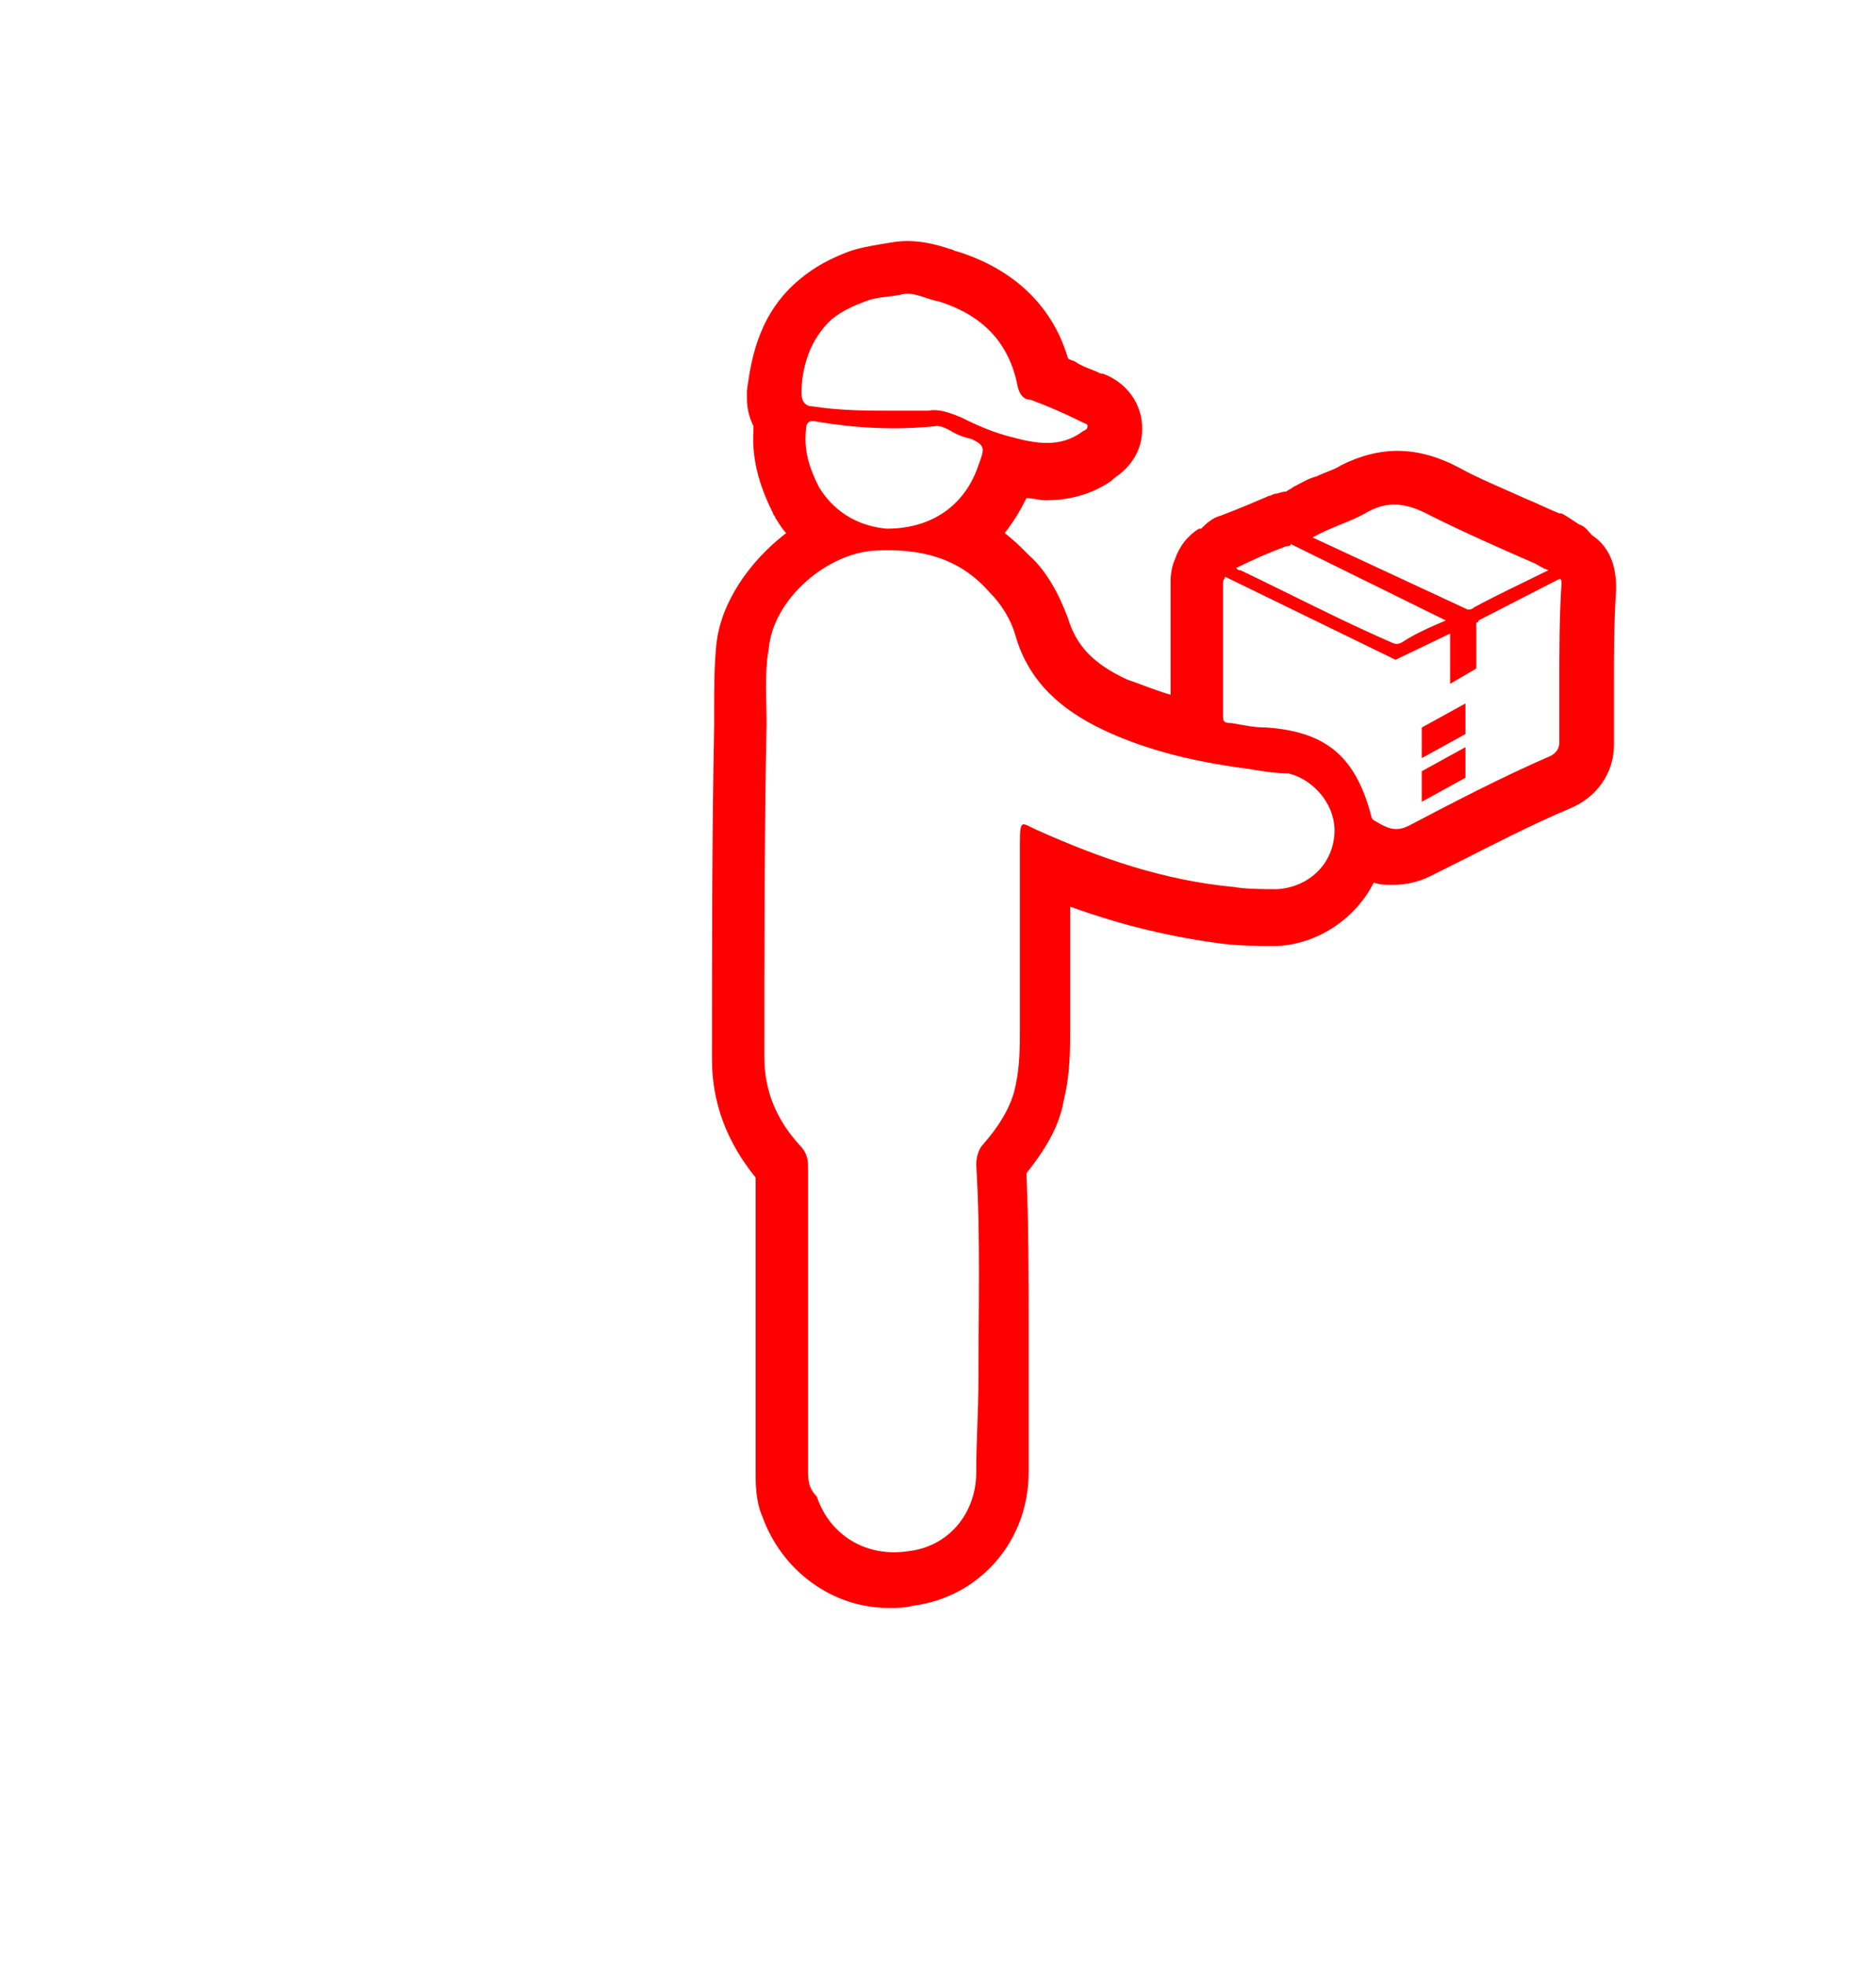 <svg xmlns="http://www.w3.org/2000/svg" xmlns:xlink="http://www.w3.org/1999/xlink" id="Livello_1" x="0px" y="0px" viewBox="0 0 85.9 90" style="enable-background:new 0 0 85.9 90;" xml:space="preserve"><style type="text/css">	.st0{fill:#FF0000;}</style><g>	<path class="st0" d="M72.9,24.5c-0.2-0.2-0.3-0.4-0.6-0.5c-0.3-0.2-0.6-0.4-0.8-0.5c0,0-0.1,0-0.1,0c-0.5-0.2-1.1-0.5-1.6-0.7  c-1.1-0.5-2.1-0.9-3-1.4c-1.9-1-3.6-1-5.4-0.1c-0.3,0.2-0.7,0.3-1.1,0.5c-0.4,0.1-0.7,0.3-1.1,0.5c-0.1,0.1-0.2,0.1-0.3,0.2  c-0.2,0-0.4,0.1-0.5,0.1c-0.1,0-0.2,0.1-0.3,0.1c-0.7,0.3-1.4,0.6-2.2,0.9c-0.4,0.1-0.7,0.4-0.9,0.6c0,0,0,0-0.1,0  c-0.5,0.3-0.9,0.8-1.1,1.4c-0.1,0.2-0.2,0.6-0.2,1v5.2c-0.7-0.2-1.4-0.5-2-0.7c-1.5-0.7-2.3-1.5-2.7-2.8c-0.4-1.1-1-2.2-1.8-2.9  c-0.4-0.4-0.7-0.7-1.1-1c0.4-0.5,0.7-1,1-1.6c0.3,0,0.6,0.1,0.9,0.1c0.9,0,2-0.2,3-0.9c0,0,0,0,0.1-0.1c1.2-0.8,1.3-1.8,1.3-2.3  c0-0.9-0.5-2-1.8-2.5c0,0-0.1,0-0.1,0c-0.4-0.2-0.8-0.3-1.1-0.5c-0.1-0.1-0.3-0.1-0.4-0.2c-0.7-2.4-2.5-4.1-5.1-4.9  c-0.1,0-0.2-0.1-0.3-0.1c-0.6-0.2-1.6-0.5-2.7-0.3c-0.6,0.1-1.3,0.2-1.9,0.4c-0.8,0.3-1.6,0.7-2.3,1.3c-1.8,1.5-2.2,3.5-2.4,5.1  c0,0.1,0,0.2,0,0.3c0,0.5,0.1,0.9,0.3,1.3c0,0.1,0,0.1,0,0.2c-0.1,1.5,0.4,2.8,0.9,3.8c0,0.1,0.1,0.1,0.1,0.2  c0.2,0.3,0.3,0.5,0.5,0.7c-1.7,1.3-3,3.2-3.2,5.1c-0.1,1-0.1,2.1-0.1,2.9c0,0.3,0,0.5,0,0.8c-0.1,5.1-0.1,10.3-0.1,15.3  c0,2,0.7,3.8,2,5.4v13.5c0,0.5,0,1.3,0.3,2c0.9,2.5,3.2,4.2,5.8,4.2c0.4,0,0.7,0,1.1-0.1c3.1-0.4,5.3-3,5.3-6.1c0-0.7,0-1.3,0-2  c0-0.7,0-1.5,0-2.2c0-0.8,0-1.6,0-2.5c0-2.3,0-4.6-0.1-7c0.8-1,1.5-2.1,1.7-3.3c0.3-1.2,0.3-2.3,0.3-3.3v-5.6  c2.5,0.9,4.7,1.4,7,1.7c0.9,0.1,1.6,0.1,2.5,0.1c1.9-0.1,3.6-1.3,4.4-2.9c0.3,0.1,0.5,0.1,0.9,0.1c0.5,0,1.1-0.1,1.7-0.4l1-0.5  c1.8-0.9,3.5-1.8,5.4-2.6c1.2-0.5,2-1.6,2-2.9v-2.8c0-1.5,0-2.8,0.1-4.3c0,0,0-0.1,0-0.1C74,25.6,73.5,24.9,72.9,24.5z M62.5,23.5  c1-0.6,1.9-0.5,3,0.1c1.6,0.8,3.2,1.5,4.8,2.2c0.2,0.1,0.3,0.2,0.6,0.3c-1.2,0.6-2.3,1.1-3.4,1.7c-0.1,0.1-0.2,0.1-0.3,0.1  l-7.1-3.3C61,24.1,61.8,23.9,62.5,23.5z M58.9,25c0.1,0,0.2,0,0.2-0.1l7.1,3.5c-0.7,0.3-1.4,0.6-2,1c-0.2,0.1-0.3,0.1-0.5,0  c-2.3-1-4.6-2.2-6.9-3.3c-0.1,0-0.1,0-0.2-0.1C57.4,25.6,58.1,25.3,58.9,25z M38.1,14.6c0.5-0.4,1-0.6,1.5-0.8  c0.5-0.2,1-0.2,1.6-0.3c0.6-0.2,1.2,0.2,1.8,0.3c1.9,0.6,3.2,1.8,3.6,3.9c0.1,0.4,0.3,0.6,0.6,0.6c0.8,0.3,1.5,0.6,2.3,1  c0.2,0.1,0.3,0.1,0.3,0.2c0,0.2-0.2,0.2-0.3,0.3c-1,0.7-2.1,0.5-3.2,0.2c-0.8-0.2-1.5-0.5-2.3-0.9c-0.5-0.2-1-0.4-1.5-0.3  c-0.5,0-1,0-1.5,0c-1.3,0-2.5,0-3.8-0.2c-0.3,0-0.5-0.2-0.5-0.6C36.7,16.8,37.1,15.5,38.1,14.6z M44.8,21.3  c-0.6,1.8-2.1,2.9-4.2,2.9c-1.1-0.1-2.3-0.6-3.1-1.9c-0.4-0.8-0.7-1.6-0.6-2.6c0-0.3,0.1-0.5,0.5-0.4c1.8,0.3,3.6,0.4,5.5,0.2  c0.2,0,0.4,0.1,0.6,0.2c0.3,0.2,0.6,0.3,1,0.4C45.1,20.4,45.1,20.5,44.8,21.3z M61.1,38.2c-0.1,1.4-1.2,2.4-2.6,2.5  c-0.7,0-1.4,0-2-0.1c-3.2-0.3-6.1-1.3-9-2.6c-0.7-0.3-0.8-0.6-0.8,0.6c0,2.8,0,5.6,0,8.4c0,0.9,0,1.8-0.2,2.7  c-0.2,1-0.8,1.9-1.5,2.7c-0.2,0.2-0.3,0.6-0.3,0.9c0.2,3.3,0.1,6.5,0.1,9.9c0,1.4-0.1,2.8-0.1,4.2c0,1.9-1.3,3.4-3.1,3.6  c-1.9,0.3-3.6-0.7-4.2-2.5C37,68.1,37,67.7,37,67.3c0-2.3,0-4.6,0-6.9c0-2.3,0-4.7,0-7c0-0.4-0.1-0.7-0.4-1c-1-1.1-1.6-2.4-1.6-4  c0-5.1,0-10.2,0.1-15.3c0-1.1-0.1-2.3,0.1-3.4c0.2-2.3,2.7-4.4,4.9-4.5c2-0.1,3.8,0.3,5.2,1.9c0.6,0.6,1,1.3,1.2,2  c0.6,2.1,2.1,3.4,4,4.3c2.1,1,4.4,1.5,6.7,1.8c0.6,0.1,1.2,0.2,1.8,0.2C60.2,35.7,61.2,36.9,61.1,38.2z M71.4,31.2c0,1,0,1.9,0,2.8  c0,0.3-0.2,0.5-0.4,0.6c-2.3,1-4.4,2.1-6.5,3.2c-0.6,0.3-1,0.1-1.5-0.2c-0.2-0.1-0.2-0.2-0.2-0.2c-0.7-2.7-2-3.9-4.8-4.1  c-0.6,0-1-0.1-1.6-0.2C56,33.1,56,33,56,32.7c0-1,0-2,0-3.1c0-1,0-1.9,0-2.9c0-0.2,0.1-0.2,0.1-0.3l7.8,3.8l2.5-1.2  c0,0.1,0,0.1,0,0.1v1.4c0,0.1,0,0.2,0,0.3c0,0.2,0,0.2,0,0.3v0.2l1.2-0.7v-2.1c0.1,0,0.1-0.1,0.1-0.1l3.7-1.9  c0.1,0,0.1,0.1,0.1,0.2C71.4,28.3,71.4,29.8,71.4,31.2z"></path>	<polygon class="st0" points="65.1,36.7 67.1,35.6 67.1,34.2 65.1,35.3  "></polygon>	<polygon class="st0" points="65.1,34.7 67.1,33.6 67.1,32.2 65.1,33.3  "></polygon></g></svg>